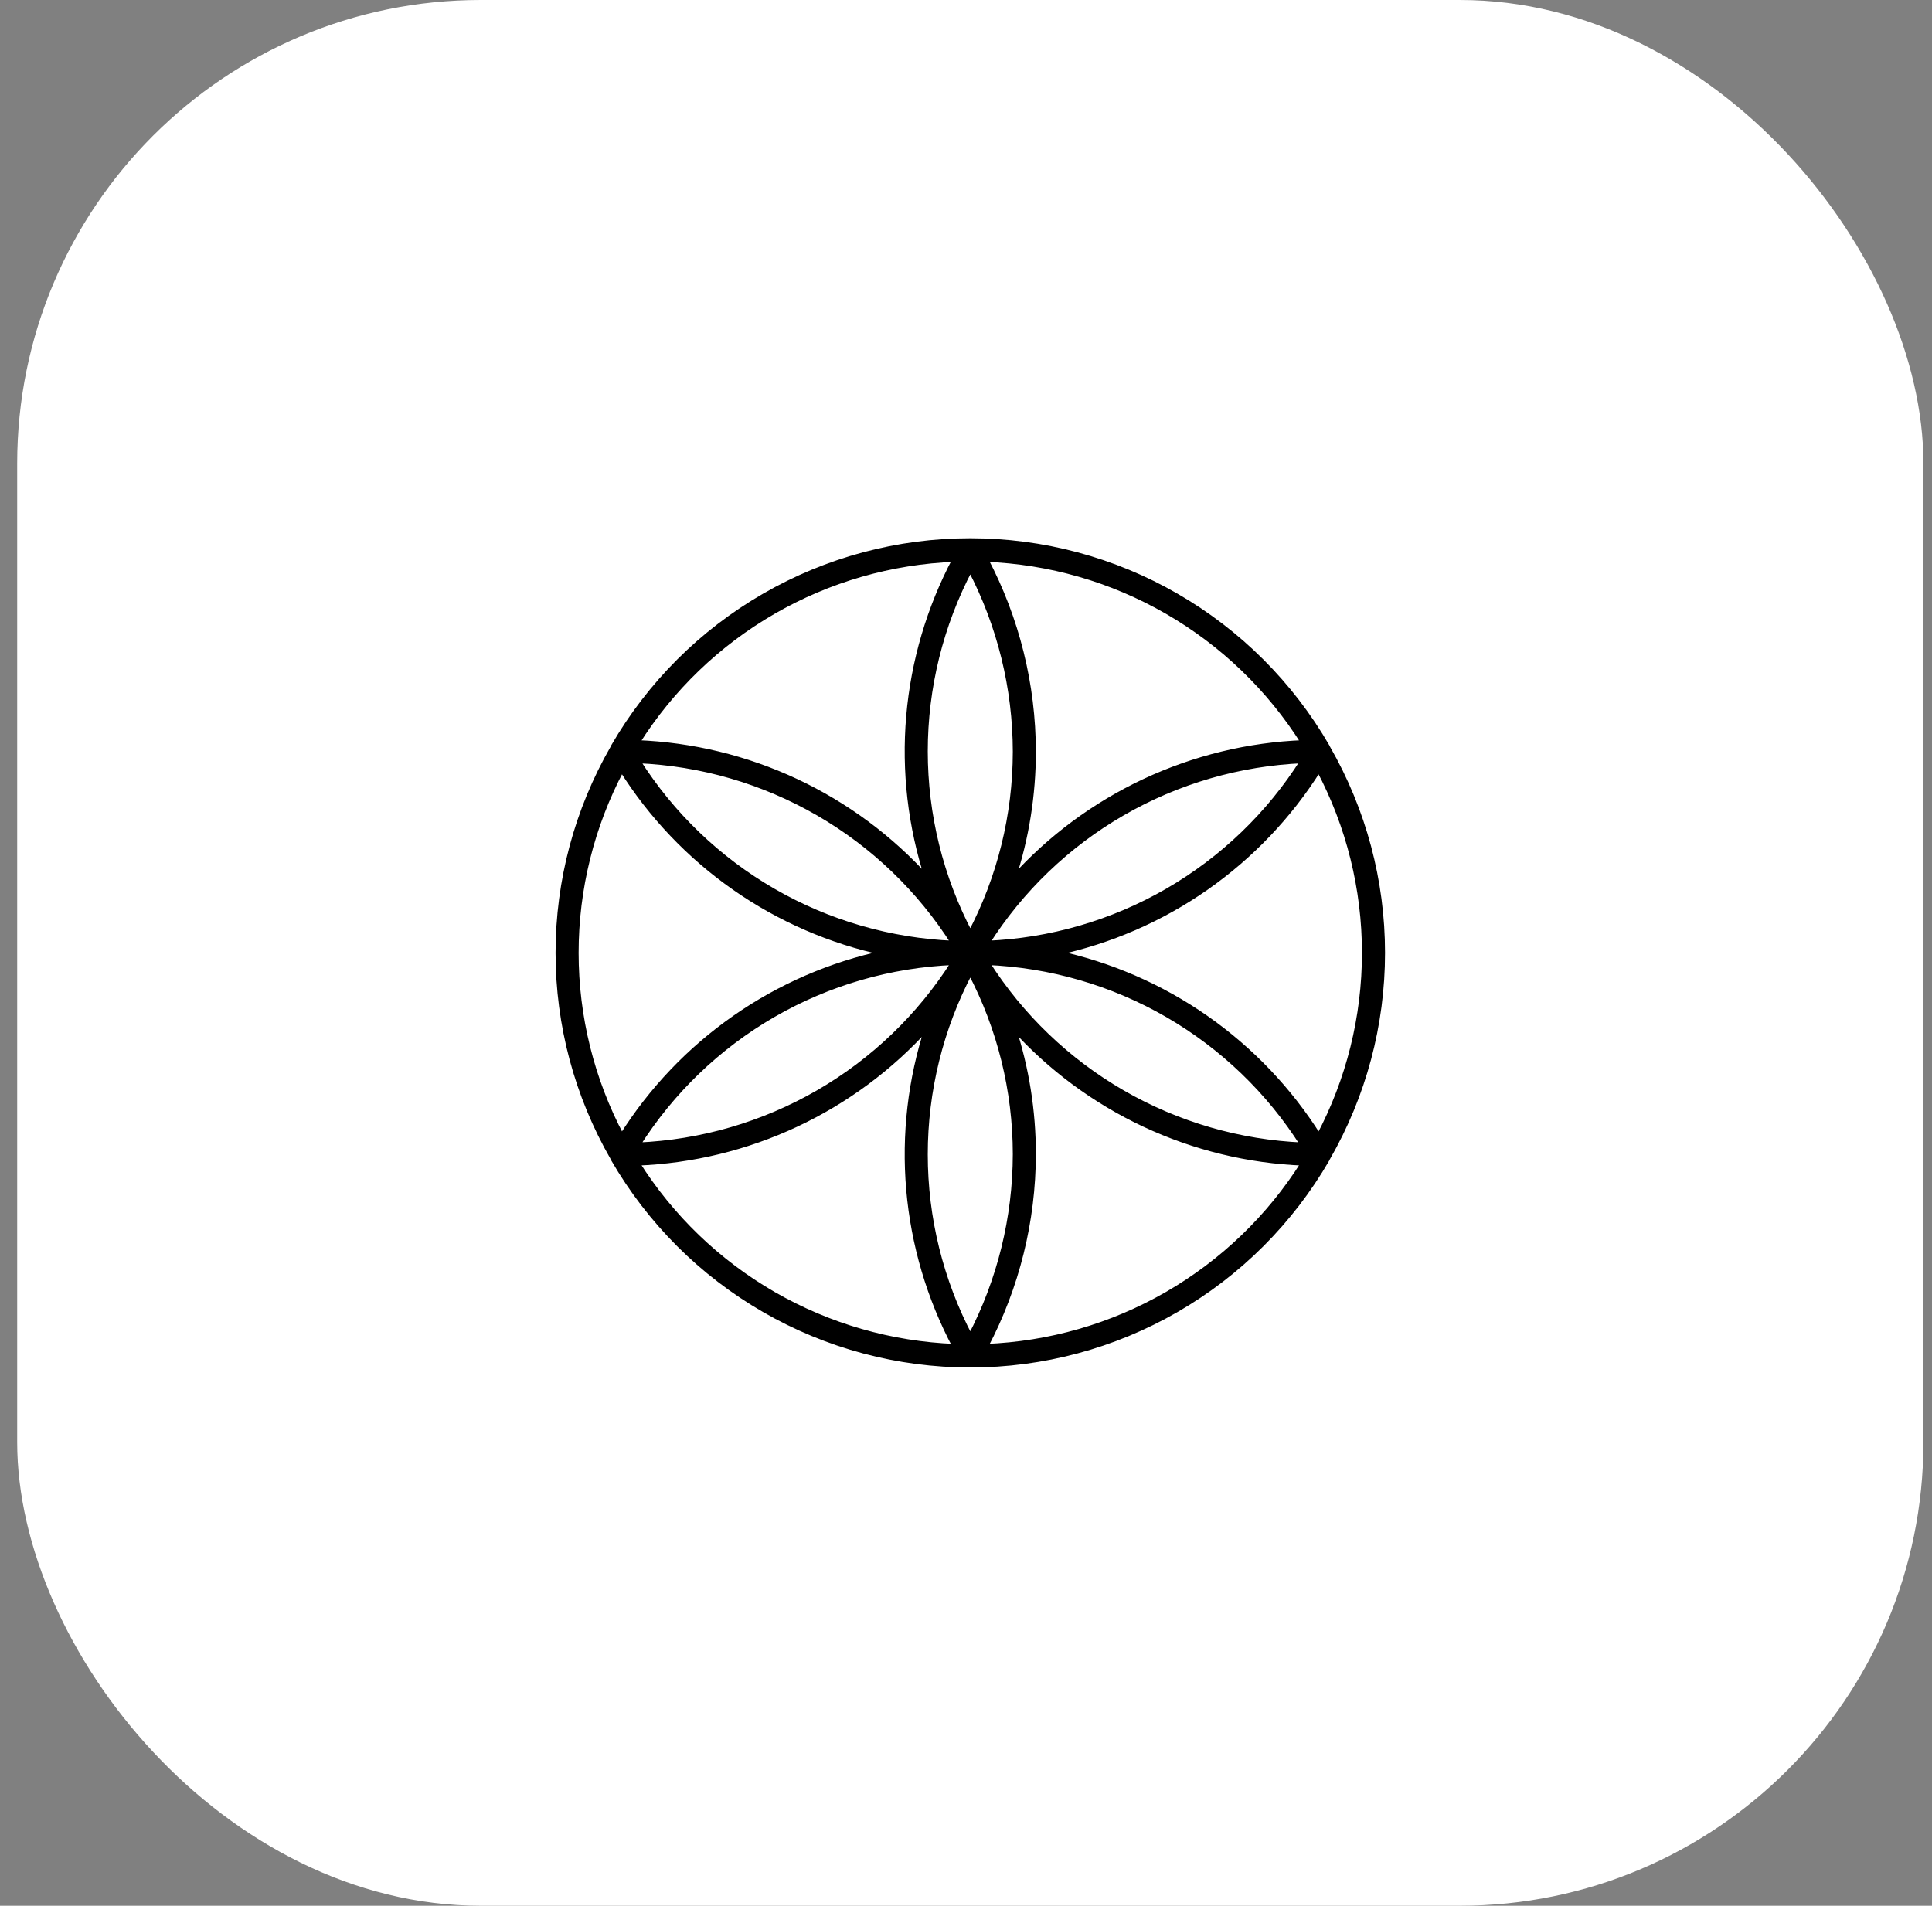 <svg width="75" height="74" viewBox="0 0 75 74" fill="none" xmlns="http://www.w3.org/2000/svg">
<rect x="0" y="0" width="75" height="74" fill="#808080" stroke="none"/>
<rect x="0.667" width="74" height="74" rx="18" fill="white"/>
<path d="M51.53 29.02C51.526 29.011 51.524 29.001 51.519 28.993C50.114 26.562 48.094 24.544 45.663 23.142C43.232 21.738 40.474 21 37.667 21C34.859 21 32.102 21.738 29.67 23.142C27.239 24.544 25.219 26.562 23.814 28.993C23.809 29.001 23.807 29.011 23.803 29.02C23.8 29.027 23.795 29.033 23.793 29.04C22.4 31.462 21.667 34.206 21.667 37C21.667 39.794 22.4 42.538 23.793 44.96C23.795 44.967 23.8 44.973 23.803 44.98C23.807 44.989 23.809 44.999 23.814 45.007C25.219 47.438 27.239 49.456 29.67 50.858C32.102 52.261 34.859 53 37.667 53C40.474 53 43.232 52.261 45.663 50.858C48.094 49.456 50.114 47.438 51.519 45.007C51.524 44.999 51.526 44.989 51.53 44.98C51.533 44.973 51.538 44.967 51.541 44.96C52.934 42.538 53.667 39.794 53.667 37C53.667 34.206 52.934 31.462 51.541 29.04C51.538 29.033 51.533 29.027 51.53 29.02ZM50.605 28.84C48.466 28.922 46.367 29.433 44.429 30.34C42.492 31.248 40.756 32.535 39.324 34.126C39.846 32.532 40.112 30.866 40.112 29.19C40.109 26.585 39.472 24.02 38.257 21.716C40.739 21.809 43.161 22.507 45.313 23.748C47.465 24.99 49.281 26.737 50.605 28.84ZM50.584 29.536C49.265 31.624 47.458 33.361 45.32 34.597C43.181 35.832 40.774 36.53 38.306 36.63C39.627 34.544 41.434 32.809 43.573 31.573C45.711 30.338 48.117 29.639 50.584 29.536ZM37.667 36.261C36.517 34.076 35.916 31.643 35.916 29.174C35.916 26.704 36.517 24.272 37.667 22.086C38.813 24.279 39.414 26.716 39.417 29.19C39.414 31.654 38.814 34.081 37.667 36.261ZM37.076 21.716C36.074 23.606 35.463 25.68 35.279 27.812C35.096 29.944 35.344 32.092 36.009 34.126C34.577 32.535 32.842 31.248 30.904 30.34C28.967 29.433 26.867 28.922 24.729 28.84C26.052 26.737 27.869 24.99 30.02 23.748C32.172 22.507 34.594 21.809 37.076 21.716ZM37.027 36.63C34.559 36.53 32.152 35.832 30.014 34.597C27.875 33.361 26.069 31.624 24.749 29.536C27.217 29.639 29.622 30.338 31.761 31.573C33.899 32.809 35.706 34.544 37.027 36.63ZM24.137 29.868C25.274 31.68 26.763 33.244 28.517 34.47C30.27 35.695 32.252 36.555 34.344 37C32.252 37.445 30.27 38.305 28.517 39.53C26.763 40.756 25.274 42.32 24.137 44.132C22.971 41.935 22.362 39.487 22.362 37C22.362 34.513 22.971 32.065 24.137 29.868ZM37.027 37.37C35.706 39.456 33.899 41.191 31.761 42.427C29.622 43.662 27.217 44.361 24.749 44.464C26.069 42.376 27.875 40.639 30.014 39.403C32.152 38.168 34.559 37.47 37.027 37.37ZM24.729 45.16C26.867 45.078 28.967 44.567 30.904 43.66C32.842 42.752 34.577 41.465 36.009 39.874C35.344 41.908 35.096 44.056 35.279 46.188C35.463 48.32 36.074 50.394 37.076 52.284C34.594 52.191 32.172 51.493 30.02 50.252C27.869 49.01 26.052 47.263 24.729 45.16ZM37.667 37.739C38.814 39.919 39.414 42.346 39.417 44.81C39.414 47.284 38.813 49.721 37.667 51.914C36.517 49.728 35.916 47.296 35.916 44.826C35.916 42.357 36.517 39.924 37.667 37.739ZM38.257 52.284C39.472 49.98 40.109 47.415 40.112 44.81C40.112 43.134 39.846 41.468 39.324 39.874C40.756 41.465 42.492 42.752 44.429 43.66C46.367 44.567 48.467 45.078 50.605 45.16C49.281 47.263 47.465 49.01 45.313 50.252C43.161 51.493 40.739 52.191 38.257 52.284ZM38.306 37.37C40.774 37.47 43.181 38.168 45.32 39.403C47.458 40.639 49.265 42.376 50.584 44.464C48.117 44.361 45.711 43.662 43.573 42.427C41.434 41.191 39.627 39.456 38.306 37.37ZM51.197 44.132C50.059 42.32 48.57 40.756 46.817 39.53C45.063 38.305 43.082 37.445 40.989 37C43.082 36.555 45.063 35.695 46.817 34.47C48.57 33.244 50.059 31.68 51.197 29.868C52.362 32.065 52.971 34.513 52.971 37C52.971 39.487 52.362 41.935 51.197 44.132Z" fill="black" stroke="black" stroke-width="0.2"/>
</svg>
